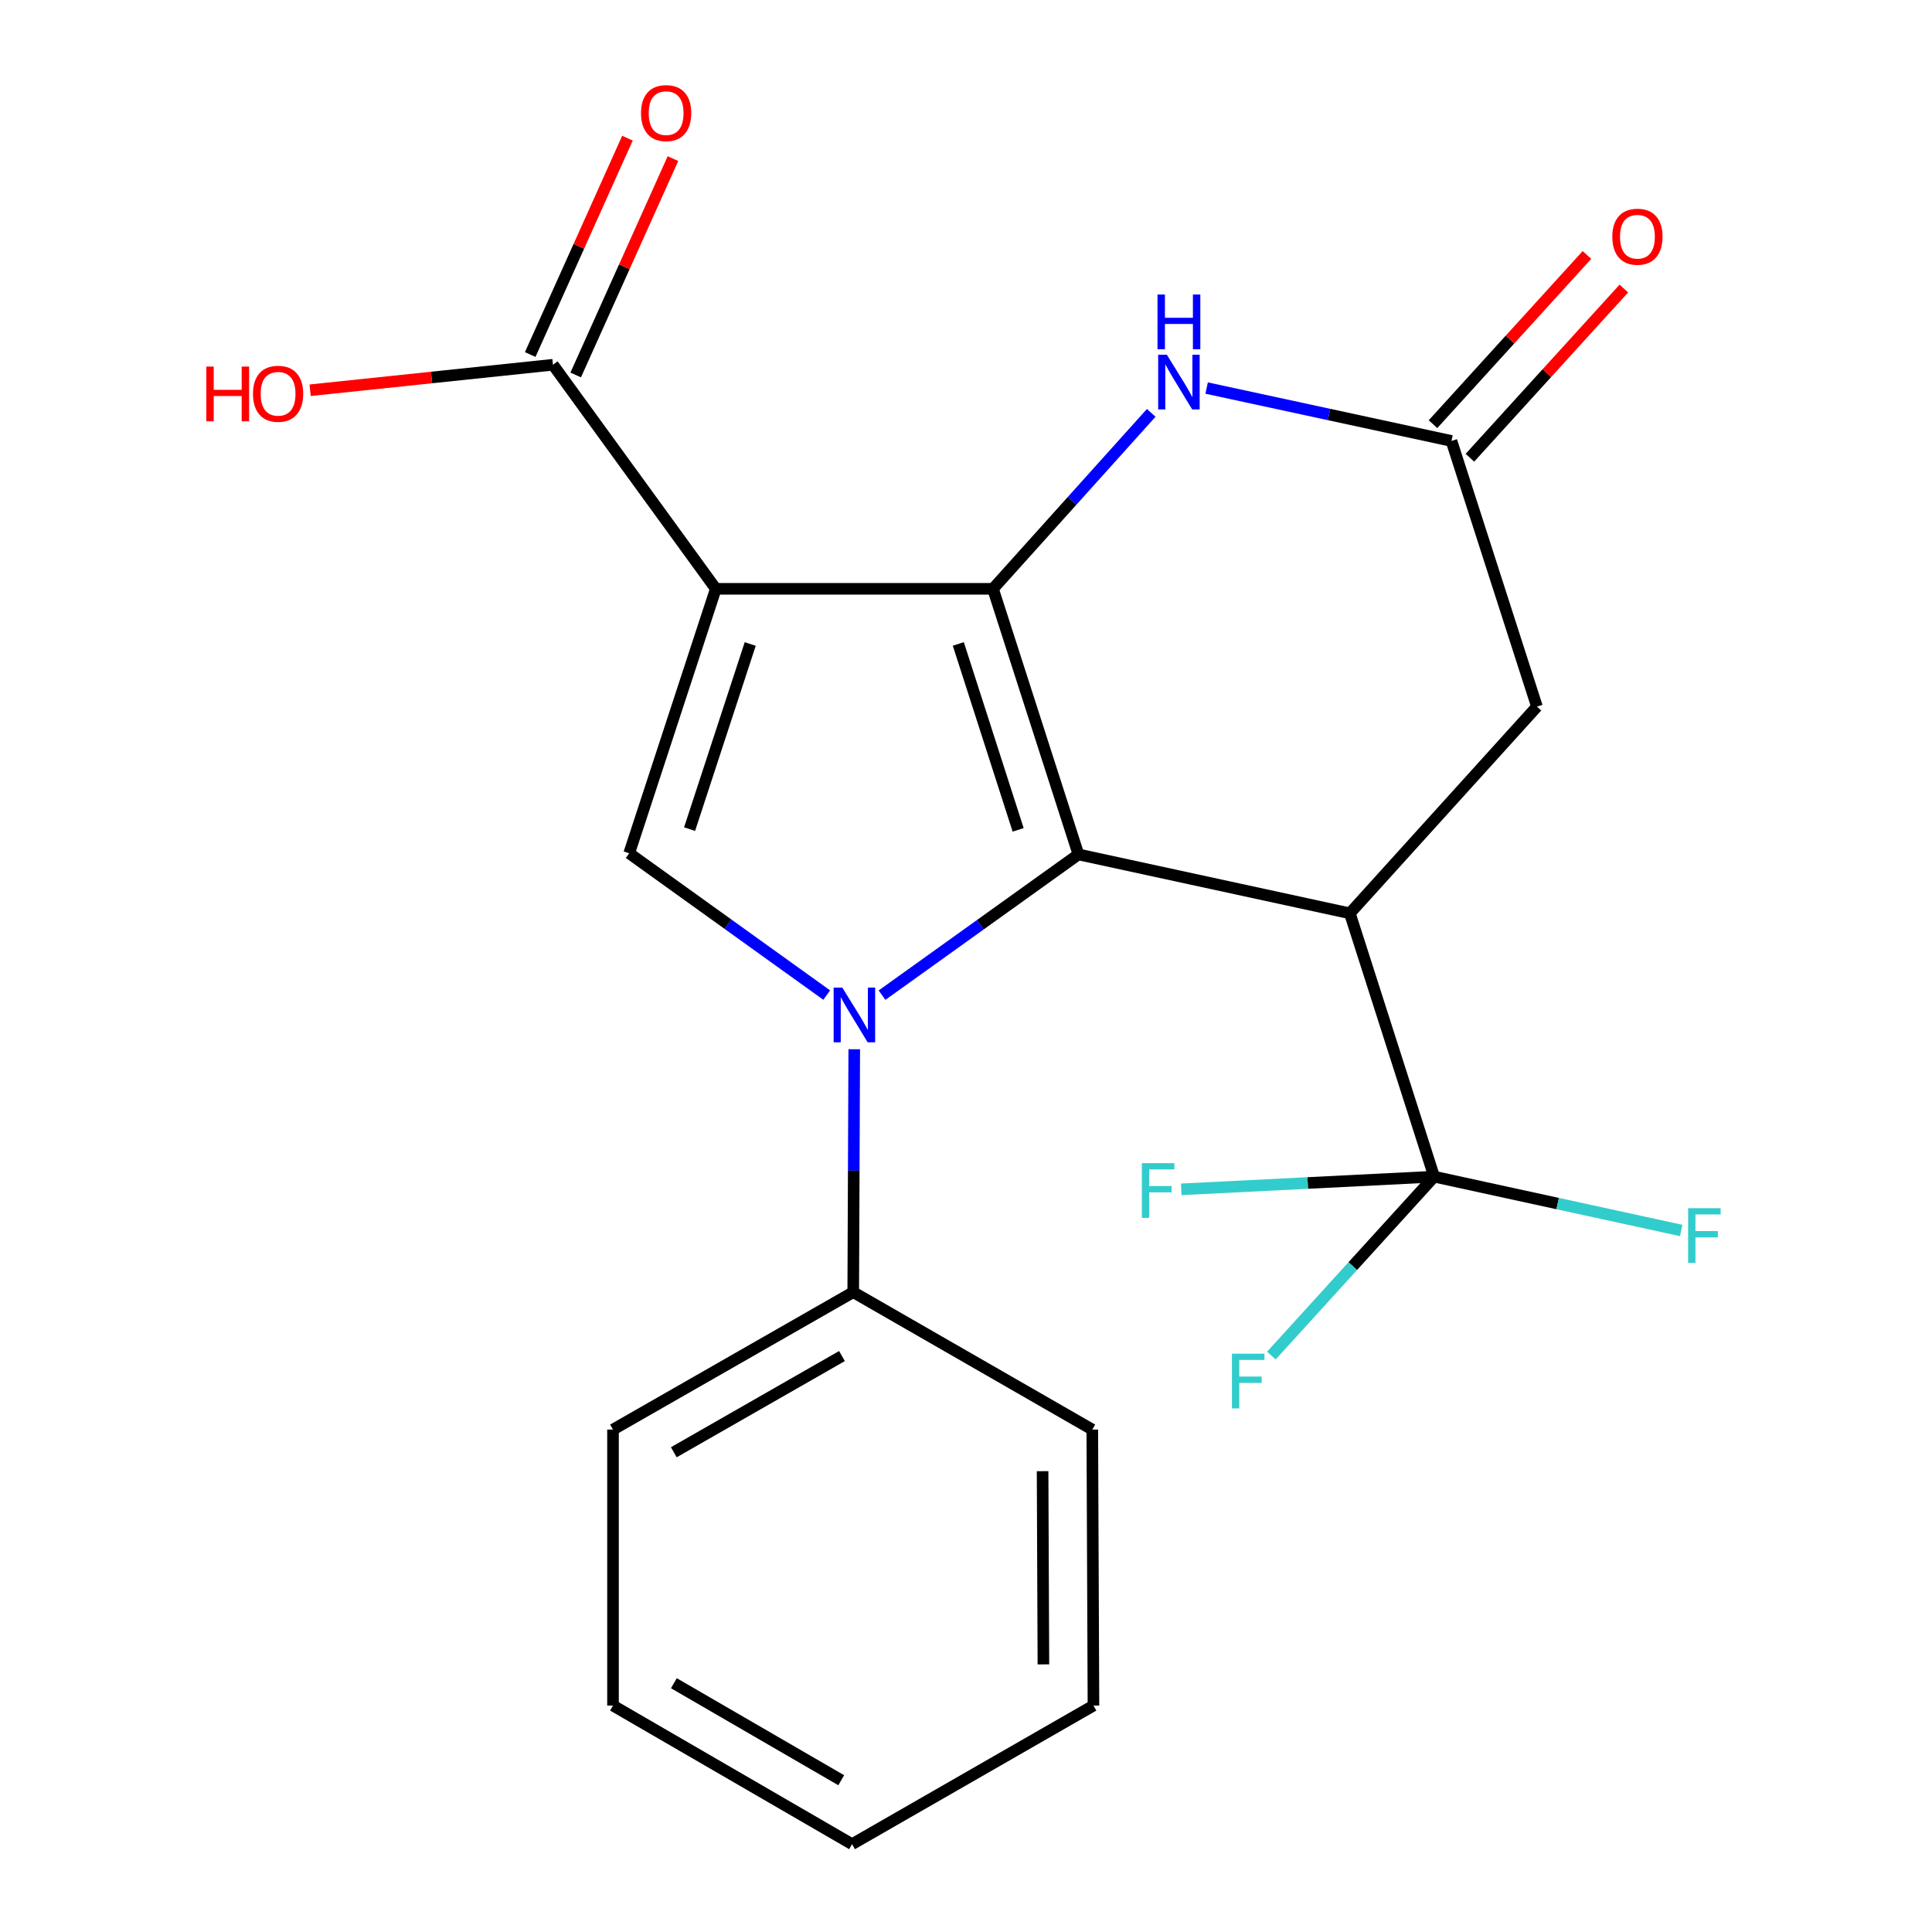 <?xml version='1.0' encoding='iso-8859-1'?>
<svg version='1.1' baseProfile='full'
              xmlns='http://www.w3.org/2000/svg'
                      xmlns:rdkit='http://www.rdkit.org/xml'
                      xmlns:xlink='http://www.w3.org/1999/xlink'
                  xml:space='preserve'
width='1000px' height='1000px' viewBox='0 0 1000 1000'>
<!-- END OF HEADER -->
<rect style='opacity:1.0;fill:#FFFFFF;stroke:none' width='1000' height='1000' x='0' y='0'> </rect>
<path class='bond-0' d='M 558.199,442.25 L 513.965,304.771' style='fill:none;fill-rule:evenodd;stroke:#000000;stroke-width:6px;stroke-linecap:butt;stroke-linejoin:miter;stroke-opacity:1' />
<path class='bond-0' d='M 526.987,429.536 L 496.023,333.301' style='fill:none;fill-rule:evenodd;stroke:#000000;stroke-width:6px;stroke-linecap:butt;stroke-linejoin:miter;stroke-opacity:1' />
<path class='bond-2' d='M 558.199,442.25 L 507.37,478.67' style='fill:none;fill-rule:evenodd;stroke:#000000;stroke-width:6px;stroke-linecap:butt;stroke-linejoin:miter;stroke-opacity:1' />
<path class='bond-2' d='M 507.37,478.67 L 456.541,515.09' style='fill:none;fill-rule:evenodd;stroke:#0000FF;stroke-width:6px;stroke-linecap:butt;stroke-linejoin:miter;stroke-opacity:1' />
<path class='bond-3' d='M 558.199,442.25 L 698.676,472.73' style='fill:none;fill-rule:evenodd;stroke:#000000;stroke-width:6px;stroke-linecap:butt;stroke-linejoin:miter;stroke-opacity:1' />
<path class='bond-1' d='M 513.965,304.771 L 370.504,304.771' style='fill:none;fill-rule:evenodd;stroke:#000000;stroke-width:6px;stroke-linecap:butt;stroke-linejoin:miter;stroke-opacity:1' />
<path class='bond-6' d='M 513.965,304.771 L 554.917,259.235' style='fill:none;fill-rule:evenodd;stroke:#000000;stroke-width:6px;stroke-linecap:butt;stroke-linejoin:miter;stroke-opacity:1' />
<path class='bond-6' d='M 554.917,259.235 L 595.869,213.7' style='fill:none;fill-rule:evenodd;stroke:#0000FF;stroke-width:6px;stroke-linecap:butt;stroke-linejoin:miter;stroke-opacity:1' />
<path class='bond-7' d='M 370.504,304.771 L 286.209,188.792' style='fill:none;fill-rule:evenodd;stroke:#000000;stroke-width:6px;stroke-linecap:butt;stroke-linejoin:miter;stroke-opacity:1' />
<path class='bond-22' d='M 370.504,304.771 L 325.667,441.648' style='fill:none;fill-rule:evenodd;stroke:#000000;stroke-width:6px;stroke-linecap:butt;stroke-linejoin:miter;stroke-opacity:1' />
<path class='bond-22' d='M 388.314,333.339 L 356.928,429.153' style='fill:none;fill-rule:evenodd;stroke:#000000;stroke-width:6px;stroke-linecap:butt;stroke-linejoin:miter;stroke-opacity:1' />
<path class='bond-4' d='M 427.907,515.054 L 376.787,478.351' style='fill:none;fill-rule:evenodd;stroke:#0000FF;stroke-width:6px;stroke-linecap:butt;stroke-linejoin:miter;stroke-opacity:1' />
<path class='bond-4' d='M 376.787,478.351 L 325.667,441.648' style='fill:none;fill-rule:evenodd;stroke:#000000;stroke-width:6px;stroke-linecap:butt;stroke-linejoin:miter;stroke-opacity:1' />
<path class='bond-10' d='M 442.16,543.087 L 441.896,605.951' style='fill:none;fill-rule:evenodd;stroke:#0000FF;stroke-width:6px;stroke-linecap:butt;stroke-linejoin:miter;stroke-opacity:1' />
<path class='bond-10' d='M 441.896,605.951 L 441.632,668.815' style='fill:none;fill-rule:evenodd;stroke:#000000;stroke-width:6px;stroke-linecap:butt;stroke-linejoin:miter;stroke-opacity:1' />
<path class='bond-5' d='M 698.676,472.73 L 742.308,609.033' style='fill:none;fill-rule:evenodd;stroke:#000000;stroke-width:6px;stroke-linecap:butt;stroke-linejoin:miter;stroke-opacity:1' />
<path class='bond-9' d='M 698.676,472.73 L 795.521,365.744' style='fill:none;fill-rule:evenodd;stroke:#000000;stroke-width:6px;stroke-linecap:butt;stroke-linejoin:miter;stroke-opacity:1' />
<path class='bond-13' d='M 742.308,609.033 L 700.184,655.337' style='fill:none;fill-rule:evenodd;stroke:#000000;stroke-width:6px;stroke-linecap:butt;stroke-linejoin:miter;stroke-opacity:1' />
<path class='bond-13' d='M 700.184,655.337 L 658.061,701.642' style='fill:none;fill-rule:evenodd;stroke:#33CCCC;stroke-width:6px;stroke-linecap:butt;stroke-linejoin:miter;stroke-opacity:1' />
<path class='bond-14' d='M 742.308,609.033 L 806.246,622.965' style='fill:none;fill-rule:evenodd;stroke:#000000;stroke-width:6px;stroke-linecap:butt;stroke-linejoin:miter;stroke-opacity:1' />
<path class='bond-14' d='M 806.246,622.965 L 870.184,636.897' style='fill:none;fill-rule:evenodd;stroke:#33CCCC;stroke-width:6px;stroke-linecap:butt;stroke-linejoin:miter;stroke-opacity:1' />
<path class='bond-15' d='M 742.308,609.033 L 676.87,612.317' style='fill:none;fill-rule:evenodd;stroke:#000000;stroke-width:6px;stroke-linecap:butt;stroke-linejoin:miter;stroke-opacity:1' />
<path class='bond-15' d='M 676.87,612.317 L 611.432,615.602' style='fill:none;fill-rule:evenodd;stroke:#33CCCC;stroke-width:6px;stroke-linecap:butt;stroke-linejoin:miter;stroke-opacity:1' />
<path class='bond-23' d='M 624.555,200.857 L 687.914,214.546' style='fill:none;fill-rule:evenodd;stroke:#0000FF;stroke-width:6px;stroke-linecap:butt;stroke-linejoin:miter;stroke-opacity:1' />
<path class='bond-23' d='M 687.914,214.546 L 751.272,228.236' style='fill:none;fill-rule:evenodd;stroke:#000000;stroke-width:6px;stroke-linecap:butt;stroke-linejoin:miter;stroke-opacity:1' />
<path class='bond-12' d='M 297.984,194.084 L 323.152,138.089' style='fill:none;fill-rule:evenodd;stroke:#000000;stroke-width:6px;stroke-linecap:butt;stroke-linejoin:miter;stroke-opacity:1' />
<path class='bond-12' d='M 323.152,138.089 L 348.321,82.094' style='fill:none;fill-rule:evenodd;stroke:#FF0000;stroke-width:6px;stroke-linecap:butt;stroke-linejoin:miter;stroke-opacity:1' />
<path class='bond-12' d='M 274.435,183.5 L 299.604,127.505' style='fill:none;fill-rule:evenodd;stroke:#000000;stroke-width:6px;stroke-linecap:butt;stroke-linejoin:miter;stroke-opacity:1' />
<path class='bond-12' d='M 299.604,127.505 L 324.773,71.51' style='fill:none;fill-rule:evenodd;stroke:#FF0000;stroke-width:6px;stroke-linecap:butt;stroke-linejoin:miter;stroke-opacity:1' />
<path class='bond-16' d='M 286.209,188.792 L 223.363,195.394' style='fill:none;fill-rule:evenodd;stroke:#000000;stroke-width:6px;stroke-linecap:butt;stroke-linejoin:miter;stroke-opacity:1' />
<path class='bond-16' d='M 223.363,195.394 L 160.516,201.996' style='fill:none;fill-rule:evenodd;stroke:#FF0000;stroke-width:6px;stroke-linecap:butt;stroke-linejoin:miter;stroke-opacity:1' />
<path class='bond-8' d='M 751.272,228.236 L 795.521,365.744' style='fill:none;fill-rule:evenodd;stroke:#000000;stroke-width:6px;stroke-linecap:butt;stroke-linejoin:miter;stroke-opacity:1' />
<path class='bond-11' d='M 760.821,236.923 L 800.661,193.135' style='fill:none;fill-rule:evenodd;stroke:#000000;stroke-width:6px;stroke-linecap:butt;stroke-linejoin:miter;stroke-opacity:1' />
<path class='bond-11' d='M 800.661,193.135 L 840.502,149.346' style='fill:none;fill-rule:evenodd;stroke:#FF0000;stroke-width:6px;stroke-linecap:butt;stroke-linejoin:miter;stroke-opacity:1' />
<path class='bond-11' d='M 741.724,219.549 L 781.565,175.76' style='fill:none;fill-rule:evenodd;stroke:#000000;stroke-width:6px;stroke-linecap:butt;stroke-linejoin:miter;stroke-opacity:1' />
<path class='bond-11' d='M 781.565,175.76 L 821.405,131.972' style='fill:none;fill-rule:evenodd;stroke:#FF0000;stroke-width:6px;stroke-linecap:butt;stroke-linejoin:miter;stroke-opacity:1' />
<path class='bond-17' d='M 441.632,668.815 L 317.291,739.943' style='fill:none;fill-rule:evenodd;stroke:#000000;stroke-width:6px;stroke-linecap:butt;stroke-linejoin:miter;stroke-opacity:1' />
<path class='bond-17' d='M 435.8,701.894 L 348.762,751.684' style='fill:none;fill-rule:evenodd;stroke:#000000;stroke-width:6px;stroke-linecap:butt;stroke-linejoin:miter;stroke-opacity:1' />
<path class='bond-18' d='M 441.632,668.815 L 565.371,739.943' style='fill:none;fill-rule:evenodd;stroke:#000000;stroke-width:6px;stroke-linecap:butt;stroke-linejoin:miter;stroke-opacity:1' />
<path class='bond-20' d='M 317.291,739.943 L 317.291,882.801' style='fill:none;fill-rule:evenodd;stroke:#000000;stroke-width:6px;stroke-linecap:butt;stroke-linejoin:miter;stroke-opacity:1' />
<path class='bond-19' d='M 565.371,739.943 L 565.973,882.801' style='fill:none;fill-rule:evenodd;stroke:#000000;stroke-width:6px;stroke-linecap:butt;stroke-linejoin:miter;stroke-opacity:1' />
<path class='bond-19' d='M 539.643,761.48 L 540.065,861.481' style='fill:none;fill-rule:evenodd;stroke:#000000;stroke-width:6px;stroke-linecap:butt;stroke-linejoin:miter;stroke-opacity:1' />
<path class='bond-21' d='M 565.973,882.801 L 441.03,954.545' style='fill:none;fill-rule:evenodd;stroke:#000000;stroke-width:6px;stroke-linecap:butt;stroke-linejoin:miter;stroke-opacity:1' />
<path class='bond-24' d='M 317.291,882.801 L 441.03,954.545' style='fill:none;fill-rule:evenodd;stroke:#000000;stroke-width:6px;stroke-linecap:butt;stroke-linejoin:miter;stroke-opacity:1' />
<path class='bond-24' d='M 348.802,871.228 L 435.419,921.449' style='fill:none;fill-rule:evenodd;stroke:#000000;stroke-width:6px;stroke-linecap:butt;stroke-linejoin:miter;stroke-opacity:1' />
<path  class='atom-3' d='M 435.974 511.18
L 445.254 526.18
Q 446.174 527.66, 447.654 530.34
Q 449.134 533.02, 449.214 533.18
L 449.214 511.18
L 452.974 511.18
L 452.974 539.5
L 449.094 539.5
L 439.134 523.1
Q 437.974 521.18, 436.734 518.98
Q 435.534 516.78, 435.174 516.1
L 435.174 539.5
L 431.494 539.5
L 431.494 511.18
L 435.974 511.18
' fill='#0000FF'/>
<path  class='atom-7' d='M 603.947 183.597
L 613.227 198.597
Q 614.147 200.077, 615.627 202.757
Q 617.107 205.437, 617.187 205.597
L 617.187 183.597
L 620.947 183.597
L 620.947 211.917
L 617.067 211.917
L 607.107 195.517
Q 605.947 193.597, 604.707 191.397
Q 603.507 189.197, 603.147 188.517
L 603.147 211.917
L 599.467 211.917
L 599.467 183.597
L 603.947 183.597
' fill='#0000FF'/>
<path  class='atom-7' d='M 599.127 152.445
L 602.967 152.445
L 602.967 164.485
L 617.447 164.485
L 617.447 152.445
L 621.287 152.445
L 621.287 180.765
L 617.447 180.765
L 617.447 167.685
L 602.967 167.685
L 602.967 180.765
L 599.127 180.765
L 599.127 152.445
' fill='#0000FF'/>
<path  class='atom-12' d='M 834.529 122.521
Q 834.529 115.721, 837.889 111.921
Q 841.249 108.121, 847.529 108.121
Q 853.809 108.121, 857.169 111.921
Q 860.529 115.721, 860.529 122.521
Q 860.529 129.401, 857.129 133.321
Q 853.729 137.201, 847.529 137.201
Q 841.289 137.201, 837.889 133.321
Q 834.529 129.441, 834.529 122.521
M 847.529 134.001
Q 851.849 134.001, 854.169 131.121
Q 856.529 128.201, 856.529 122.521
Q 856.529 116.961, 854.169 114.161
Q 851.849 111.321, 847.529 111.321
Q 843.209 111.321, 840.849 114.121
Q 838.529 116.921, 838.529 122.521
Q 838.529 128.241, 840.849 131.121
Q 843.209 134.001, 847.529 134.001
' fill='#FF0000'/>
<path  class='atom-13' d='M 331.787 58.55
Q 331.787 51.75, 335.147 47.95
Q 338.507 44.15, 344.787 44.15
Q 351.067 44.15, 354.427 47.95
Q 357.787 51.75, 357.787 58.55
Q 357.787 65.43, 354.387 69.35
Q 350.987 73.23, 344.787 73.23
Q 338.547 73.23, 335.147 69.35
Q 331.787 65.47, 331.787 58.55
M 344.787 70.03
Q 349.107 70.03, 351.427 67.15
Q 353.787 64.23, 353.787 58.55
Q 353.787 52.99, 351.427 50.19
Q 349.107 47.35, 344.787 47.35
Q 340.467 47.35, 338.107 50.15
Q 335.787 52.95, 335.787 58.55
Q 335.787 64.27, 338.107 67.15
Q 340.467 70.03, 344.787 70.03
' fill='#FF0000'/>
<path  class='atom-14' d='M 637.645 700.668
L 654.485 700.668
L 654.485 703.908
L 641.445 703.908
L 641.445 712.508
L 653.045 712.508
L 653.045 715.788
L 641.445 715.788
L 641.445 728.988
L 637.645 728.988
L 637.645 700.668
' fill='#33CCCC'/>
<path  class='atom-15' d='M 873.763 625.352
L 890.603 625.352
L 890.603 628.592
L 877.563 628.592
L 877.563 637.192
L 889.163 637.192
L 889.163 640.472
L 877.563 640.472
L 877.563 653.672
L 873.763 653.672
L 873.763 625.352
' fill='#33CCCC'/>
<path  class='atom-16' d='M 591.016 602.044
L 607.856 602.044
L 607.856 605.284
L 594.816 605.284
L 594.816 613.884
L 606.416 613.884
L 606.416 617.164
L 594.816 617.164
L 594.816 630.364
L 591.016 630.364
L 591.016 602.044
' fill='#33CCCC'/>
<path  class='atom-17' d='M 106.779 189.738
L 110.619 189.738
L 110.619 201.778
L 125.099 201.778
L 125.099 189.738
L 128.939 189.738
L 128.939 218.058
L 125.099 218.058
L 125.099 204.978
L 110.619 204.978
L 110.619 218.058
L 106.779 218.058
L 106.779 189.738
' fill='#FF0000'/>
<path  class='atom-17' d='M 130.939 203.818
Q 130.939 197.018, 134.299 193.218
Q 137.659 189.418, 143.939 189.418
Q 150.219 189.418, 153.579 193.218
Q 156.939 197.018, 156.939 203.818
Q 156.939 210.698, 153.539 214.618
Q 150.139 218.498, 143.939 218.498
Q 137.699 218.498, 134.299 214.618
Q 130.939 210.738, 130.939 203.818
M 143.939 215.298
Q 148.259 215.298, 150.579 212.418
Q 152.939 209.498, 152.939 203.818
Q 152.939 198.258, 150.579 195.458
Q 148.259 192.618, 143.939 192.618
Q 139.619 192.618, 137.259 195.418
Q 134.939 198.218, 134.939 203.818
Q 134.939 209.538, 137.259 212.418
Q 139.619 215.298, 143.939 215.298
' fill='#FF0000'/>
</svg>
